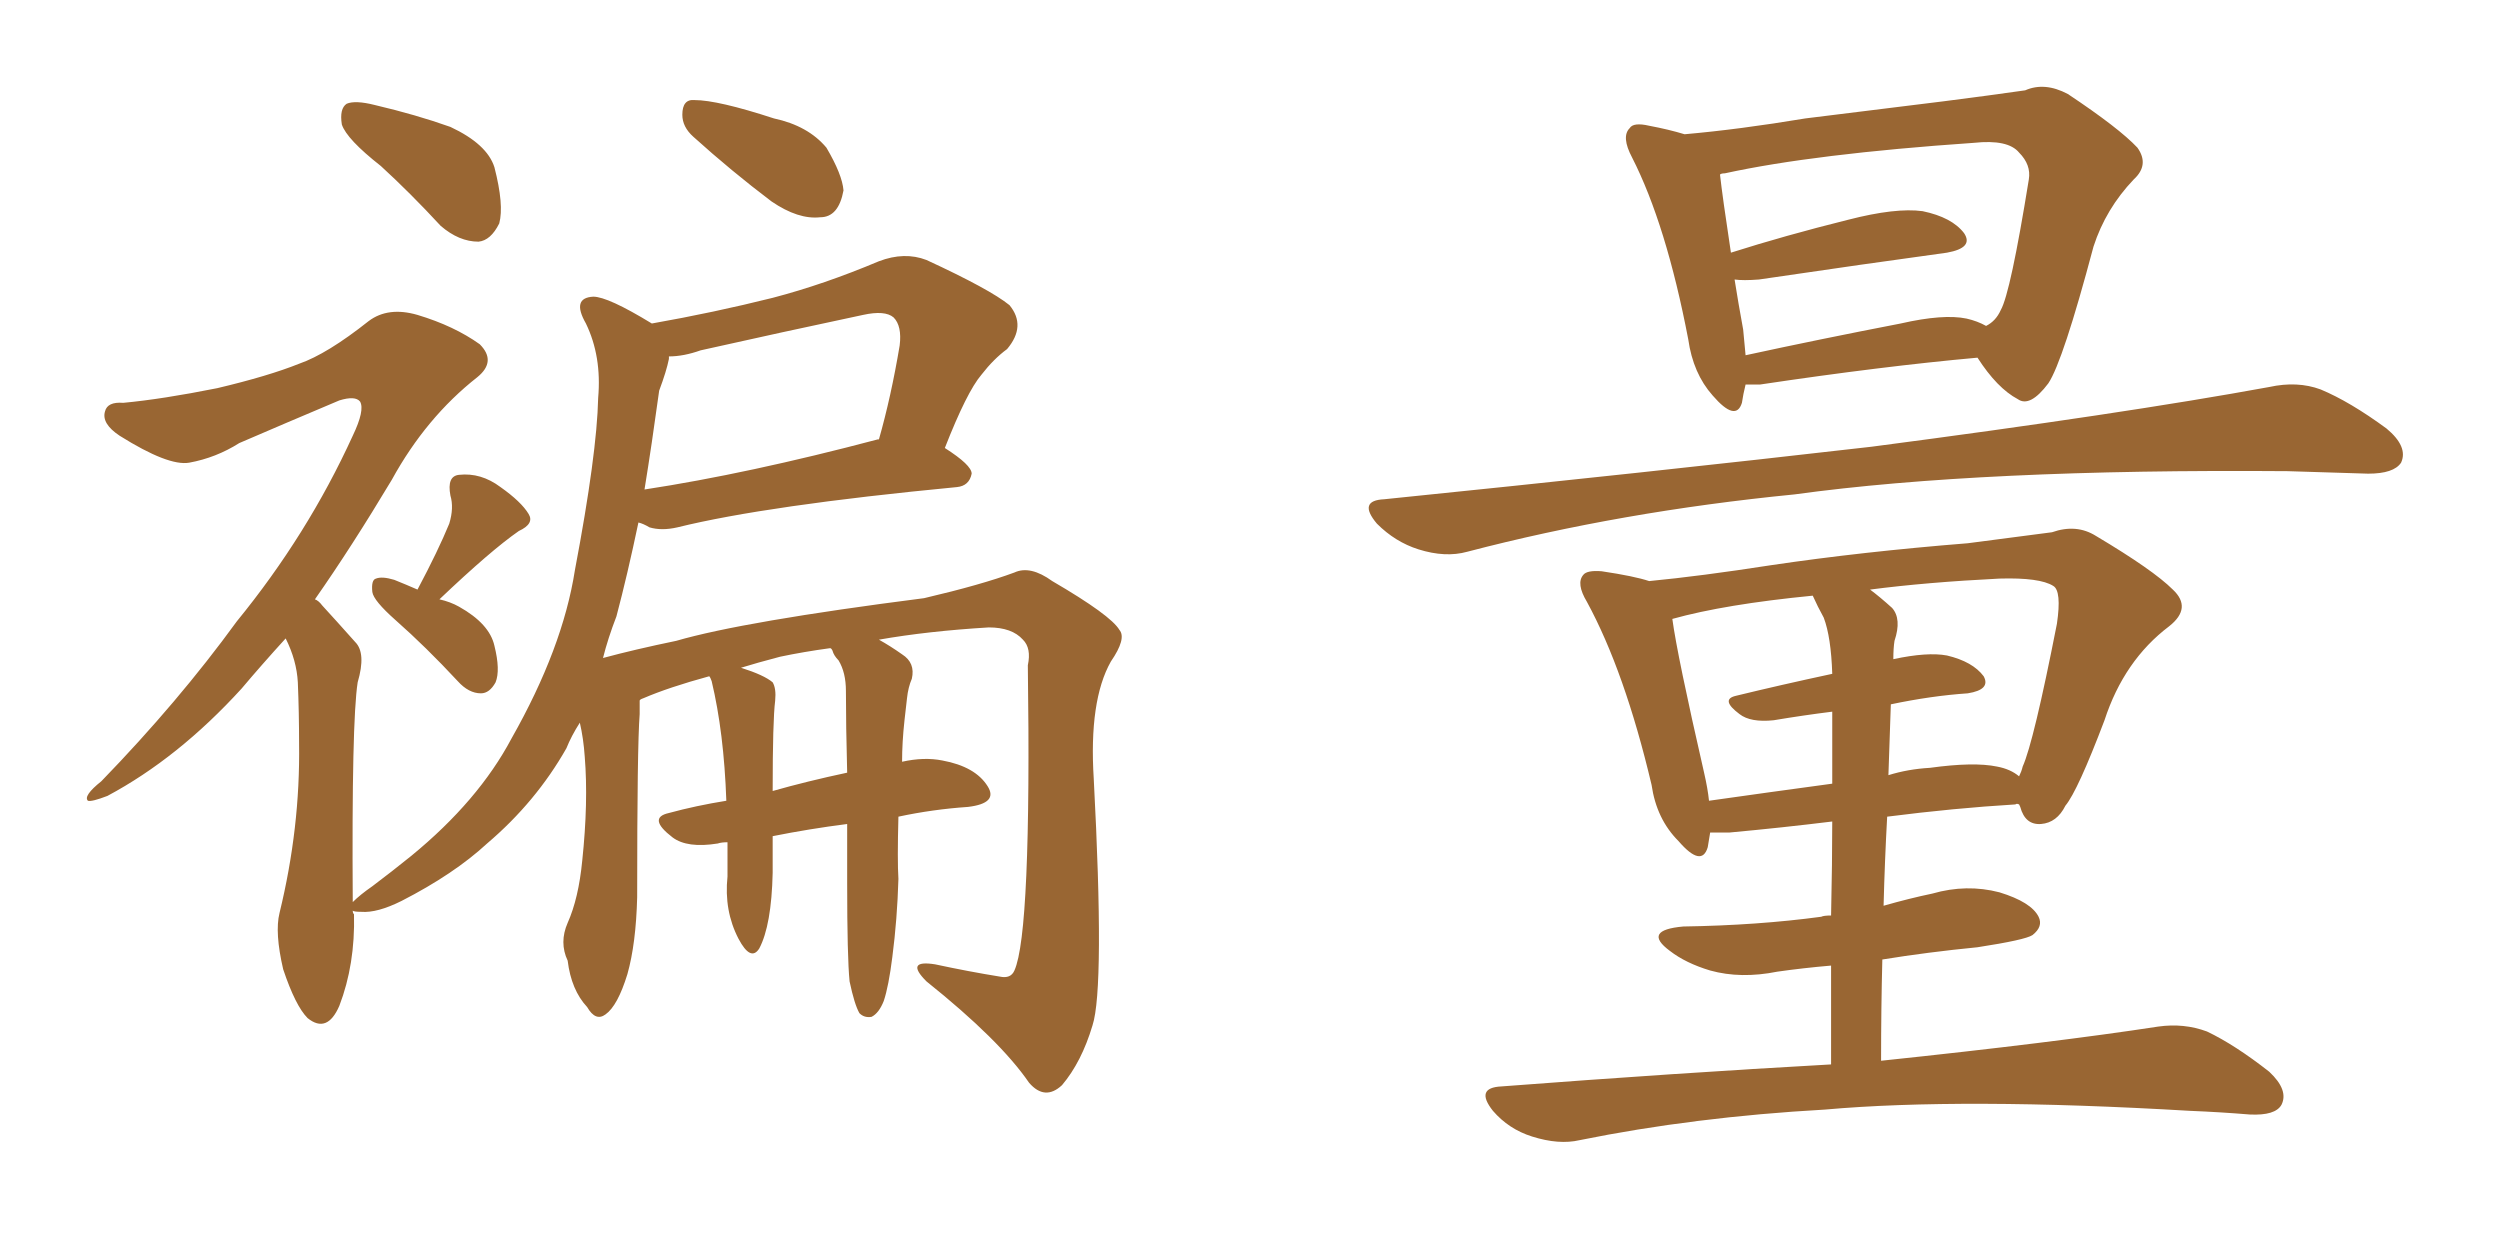 <svg xmlns="http://www.w3.org/2000/svg" xmlns:xlink="http://www.w3.org/1999/xlink" width="300" height="150"><path fill="#996633" padding="10" d="M45.70 19.92L45.70 19.92Q41.60 16.70 41.02 14.94L41.02 14.94Q40.72 13.04 41.60 12.45L41.60 12.45Q42.63 12.01 44.97 12.60L44.97 12.60Q49.95 13.77 54.05 15.23L54.05 15.23Q58.45 17.29 59.33 20.07L59.33 20.07Q60.50 24.61 59.91 26.81L59.91 26.81Q58.89 28.86 57.42 29.00L57.42 29.00Q55.08 29.00 52.88 27.10L52.88 27.10Q49.22 23.14 45.70 19.92ZM50.10 70.75L50.10 70.75Q52.59 66.06 53.91 62.84L53.91 62.84Q54.49 60.94 54.05 59.47L54.05 59.47Q53.61 57.13 55.08 56.98L55.08 56.98Q57.71 56.69 60.06 58.45L60.06 58.45Q62.55 60.21 63.43 61.67L63.43 61.67Q64.16 62.84 62.26 63.72L62.26 63.72Q58.89 66.06 52.73 71.92L52.73 71.92Q54.05 72.22 55.08 72.80L55.08 72.80Q58.74 74.85 59.33 77.49L59.33 77.49Q60.06 80.42 59.47 81.88L59.47 81.88Q58.74 83.20 57.71 83.20L57.71 83.20Q56.25 83.20 54.93 81.74L54.93 81.74Q51.12 77.64 47.46 74.41L47.46 74.41Q44.82 72.07 44.68 71.04L44.68 71.04Q44.53 69.58 45.12 69.43L45.12 69.43Q45.85 69.14 47.31 69.58L47.31 69.58Q48.78 70.17 50.10 70.75ZM83.20 16.41L83.20 16.41Q81.88 15.23 81.88 13.77L81.88 13.77Q81.88 11.87 83.35 12.01L83.35 12.01Q86.13 12.01 92.87 14.21L92.87 14.21Q96.97 15.09 99.17 17.72L99.17 17.72Q101.07 20.95 101.22 22.85L101.22 22.85Q100.63 26.07 98.44 26.07L98.44 26.07Q95.80 26.37 92.58 24.17L92.58 24.17Q87.74 20.51 83.20 16.41ZM101.95 117.77L101.95 117.77Q101.66 114.84 101.66 106.05L101.66 106.05Q101.66 102.10 101.66 98.88L101.66 98.88Q97.12 99.46 92.72 100.34L92.72 100.34Q92.72 102.39 92.72 104.74L92.72 104.74Q92.58 111.04 91.11 113.82L91.11 113.82Q90.09 115.43 88.62 112.65L88.62 112.65Q86.87 109.28 87.30 105.18L87.30 105.18Q87.30 102.98 87.30 101.07L87.30 101.07Q86.57 101.07 86.13 101.22L86.13 101.22Q82.47 101.81 80.71 100.49L80.71 100.49Q77.64 98.14 80.27 97.56L80.27 97.56Q83.50 96.68 87.16 96.09L87.16 96.09Q86.87 87.89 85.40 81.74L85.40 81.74Q85.25 81.30 85.11 81.15L85.11 81.15Q80.27 82.47 77.20 83.79L77.20 83.79Q76.76 83.94 76.76 84.08L76.76 84.08Q76.76 84.81 76.76 85.69L76.76 85.69Q76.46 89.50 76.46 107.67L76.46 107.67Q76.32 113.23 75.29 116.89L75.29 116.89Q74.12 120.70 72.66 121.73L72.66 121.73Q71.48 122.61 70.46 120.85L70.46 120.85Q68.55 118.80 68.12 115.28L68.12 115.28Q67.09 113.09 68.12 110.74L68.12 110.74Q69.43 107.81 69.87 103.27L69.87 103.27Q70.61 96.24 70.17 90.82L70.17 90.82Q70.02 88.62 69.58 86.72L69.58 86.72Q68.55 88.33 67.97 89.79L67.97 89.79Q64.31 96.24 58.45 101.22L58.45 101.22Q54.49 104.88 48.19 108.11L48.19 108.11Q45.26 109.57 43.36 109.42L43.36 109.42Q42.48 109.42 42.33 109.28L42.33 109.28Q42.33 109.57 42.48 109.72L42.48 109.72Q42.63 115.72 40.72 120.70L40.72 120.70Q39.26 124.07 36.91 122.17L36.91 122.17Q35.45 120.70 33.98 116.31L33.98 116.31Q32.96 111.91 33.54 109.57L33.54 109.57Q36.04 99.32 35.89 89.21L35.89 89.21Q35.89 85.55 35.74 81.88L35.74 81.88Q35.60 79.25 34.28 76.61L34.28 76.61Q31.35 79.83 29.00 82.62L29.00 82.62Q21.39 90.97 12.89 95.51L12.89 95.51Q10.99 96.24 10.55 96.09L10.55 96.09Q9.96 95.51 12.16 93.75L12.16 93.75Q21.39 84.23 28.42 74.56L28.42 74.56Q36.91 64.16 42.33 52.29L42.33 52.29Q43.80 49.22 43.21 48.19L43.21 48.19Q42.63 47.46 40.72 48.05L40.72 48.05Q34.13 50.83 28.71 53.17L28.71 53.17Q25.93 54.93 22.71 55.52L22.71 55.52Q20.21 55.96 14.36 52.29L14.36 52.29Q12.16 50.83 12.60 49.37L12.60 49.37Q12.89 48.19 14.79 48.34L14.79 48.34Q19.48 47.90 26.07 46.58L26.07 46.58Q32.23 45.12 35.89 43.65L35.89 43.65Q39.26 42.48 44.24 38.53L44.24 38.53Q46.58 36.77 50.10 37.79L50.10 37.79Q54.49 39.11 57.57 41.31L57.57 41.31Q59.62 43.36 57.28 45.26L57.28 45.26Q51.12 50.10 47.02 57.57L47.02 57.57Q42.19 65.63 37.79 71.92L37.79 71.92Q38.23 72.07 38.67 72.66L38.67 72.66Q40.28 74.41 42.63 77.05L42.63 77.05Q43.95 78.37 42.92 81.88L42.92 81.88Q42.19 86.57 42.33 108.25L42.33 108.25Q43.21 107.37 44.68 106.35L44.68 106.35Q47.02 104.59 49.37 102.69L49.37 102.69Q57.42 96.09 61.38 88.62L61.38 88.62Q67.53 77.78 68.99 68.41L68.99 68.41Q71.63 54.49 71.78 47.75L71.78 47.75Q72.22 42.77 70.31 38.82L70.31 38.82Q68.55 35.74 71.19 35.60L71.19 35.60Q72.95 35.60 78.22 38.82L78.22 38.82Q85.69 37.50 92.72 35.74L92.72 35.74Q98.88 34.13 105.47 31.35L105.47 31.35Q108.54 30.18 111.18 31.20L111.18 31.20Q118.80 34.72 121.14 36.62L121.14 36.62Q123.19 39.11 120.85 41.89L120.85 41.89Q119.24 43.07 117.77 44.97L117.77 44.97Q116.02 47.02 113.38 53.76L113.38 53.76Q116.60 55.81 116.60 56.84L116.60 56.84Q116.31 58.30 114.84 58.45L114.84 58.45Q91.99 60.64 81.30 63.28L81.30 63.28Q79.39 63.72 77.93 63.28L77.93 63.28Q77.20 62.84 76.61 62.70L76.61 62.70Q75.29 68.99 73.97 73.97L73.97 73.97Q72.95 76.61 72.36 78.96L72.36 78.96Q76.17 77.93 81.15 76.90L81.15 76.90Q89.21 74.56 110.89 71.78L110.89 71.78Q117.77 70.17 121.73 68.70L121.73 68.70Q123.63 67.82 126.27 69.73L126.27 69.73Q133.30 73.83 134.33 75.59L134.33 75.59Q135.21 76.61 133.30 79.39L133.30 79.39Q130.66 84.08 131.25 93.46L131.25 93.46Q132.57 118.51 131.10 123.05L131.10 123.05Q129.79 127.44 127.44 130.22L127.44 130.22Q125.39 132.13 123.49 129.93L123.49 129.93Q119.97 124.80 111.18 117.77L111.18 117.77Q108.54 115.14 112.21 115.72L112.21 115.72Q116.31 116.60 119.97 117.19L119.97 117.19Q121.29 117.48 121.73 116.46L121.73 116.46Q123.78 111.91 123.34 79.83L123.34 79.83Q123.78 77.78 122.75 76.76L122.75 76.76Q121.44 75.29 118.65 75.29L118.65 75.29Q111.33 75.73 105.47 76.76L105.47 76.76Q106.79 77.49 108.25 78.52L108.25 78.52Q109.86 79.54 109.42 81.45L109.42 81.45Q108.98 82.47 108.84 83.79L108.84 83.79Q108.69 84.96 108.54 86.43L108.54 86.43Q108.25 89.06 108.25 91.41L108.25 91.41Q110.89 90.82 113.09 91.26L113.09 91.26Q117.04 91.99 118.51 94.34L118.51 94.34Q119.82 96.39 116.16 96.83L116.16 96.83Q111.91 97.12 107.81 98.00L107.81 98.00Q107.67 103.27 107.81 105.47L107.81 105.47Q107.67 110.30 107.08 114.84L107.08 114.84Q106.64 118.36 106.05 120.12L106.05 120.12Q105.47 121.58 104.59 122.02L104.59 122.02Q103.71 122.17 103.13 121.58L103.13 121.58Q102.54 120.56 101.95 117.77ZM100.63 79.25L100.63 79.25Q100.05 78.66 99.90 78.08L99.90 78.08Q99.76 77.78 99.61 77.78L99.61 77.78Q96.39 78.22 93.60 78.81L93.60 78.81Q90.82 79.54 88.92 80.13L88.92 80.13Q91.70 81.01 92.72 81.88L92.72 81.88Q93.16 82.62 93.02 84.08L93.02 84.08Q92.72 86.43 92.72 94.92L92.72 94.92Q96.83 93.75 101.66 92.72L101.66 92.72Q101.51 87.01 101.51 82.91L101.51 82.91Q101.51 80.71 100.63 79.25ZM79.10 46.88L79.10 46.88L79.10 46.88Q78.22 53.32 77.34 58.74L77.34 58.74Q89.79 56.84 105.32 52.73L105.32 52.73Q105.32 52.73 105.47 52.73L105.47 52.73Q106.93 47.61 107.96 41.46L107.96 41.46Q108.25 39.11 107.23 38.09L107.23 38.09Q106.20 37.21 103.56 37.79L103.56 37.79Q93.90 39.84 84.08 42.04L84.08 42.04Q82.03 42.77 80.27 42.77L80.27 42.77Q80.27 42.92 80.27 43.07L80.27 43.07Q79.98 44.53 79.10 46.88ZM237.30 42.92L237.30 42.92Q225.88 43.95 211.23 46.14L211.23 46.14Q210.06 46.14 209.47 46.14L209.47 46.14Q209.18 47.31 209.03 48.34L209.03 48.34Q208.30 50.68 205.52 47.46L205.52 47.46Q203.17 44.82 202.59 40.72L202.59 40.72Q199.95 26.95 195.85 18.90L195.85 18.90Q194.53 16.41 195.56 15.38L195.56 15.38Q196.00 14.65 197.90 15.09L197.90 15.09Q200.24 15.53 202.15 16.11L202.15 16.11Q208.74 15.53 216.65 14.21L216.65 14.21Q226.03 13.04 233.20 12.16L233.20 12.16Q238.92 11.43 243.02 10.84L243.02 10.84Q245.36 9.81 248.14 11.28L248.14 11.28Q254.30 15.38 256.49 17.72L256.49 17.72Q257.96 19.78 256.05 21.53L256.05 21.53Q252.69 25.05 251.22 29.59L251.22 29.59L251.22 29.59Q247.56 43.36 245.80 46.00L245.80 46.00Q243.60 48.93 242.14 47.90L242.14 47.90Q239.65 46.58 237.30 42.92ZM209.18 39.55L209.18 39.55Q209.33 41.16 209.47 42.63L209.47 42.63Q218.26 40.72 228.08 38.82L228.08 38.82Q233.20 37.65 235.99 38.23L235.99 38.23Q237.30 38.53 238.33 39.11L238.33 39.11Q239.50 38.53 240.09 37.21L240.09 37.21Q241.26 35.16 243.46 21.53L243.46 21.53Q243.75 19.78 242.29 18.31L242.29 18.31Q240.97 16.70 236.87 17.14L236.87 17.14Q217.68 18.46 206.98 20.80L206.98 20.80Q206.54 20.80 206.40 20.95L206.40 20.95Q206.69 23.58 207.71 30.32L207.71 30.32Q214.16 28.27 221.78 26.37L221.78 26.37Q227.49 24.90 230.71 25.34L230.71 25.34Q234.23 26.07 235.69 27.98L235.69 27.98Q236.87 29.74 233.64 30.32L233.64 30.32Q223.97 31.64 211.08 33.54L211.08 33.54Q209.18 33.69 208.15 33.54L208.15 33.54Q208.59 36.33 209.18 39.55ZM166.11 59.91L166.11 59.91Q197.75 56.69 224.56 53.61L224.56 53.61Q254.74 49.66 272.31 46.44L272.31 46.44Q275.68 45.70 278.47 46.73L278.47 46.73Q281.98 48.19 286.38 51.42L286.38 51.42Q289.01 53.61 288.13 55.52L288.13 55.52Q287.26 56.84 284.18 56.84L284.18 56.84Q279.49 56.69 274.51 56.54L274.51 56.54Q237.74 56.25 215.33 59.33L215.33 59.33Q194.53 61.38 176.07 66.21L176.07 66.21Q173.44 66.94 170.21 65.92L170.21 65.92Q167.43 65.04 165.23 62.84L165.23 62.84Q162.89 60.06 166.11 59.91ZM225.73 127.29L225.73 127.29Q246.53 125.10 258.98 123.19L258.98 123.19Q262.06 122.75 264.84 123.78L264.84 123.78Q268.21 125.39 272.31 128.61L272.31 128.61Q274.66 130.81 273.78 132.57L273.78 132.57Q273.05 133.89 269.97 133.74L269.97 133.74Q266.46 133.45 262.79 133.30L262.79 133.30Q235.40 131.69 218.99 133.15L218.99 133.15Q203.32 134.03 189.55 136.82L189.55 136.82Q187.06 137.40 183.84 136.38L183.84 136.38Q181.05 135.50 179.15 133.30L179.15 133.30Q176.95 130.52 180.18 130.37L180.18 130.37Q201.27 128.76 219.73 127.73L219.73 127.73Q219.73 121.14 219.73 115.87L219.73 115.87Q216.36 116.16 213.28 116.60L213.28 116.60Q208.89 117.48 205.22 116.46L205.22 116.46Q202.29 115.58 200.39 114.11L200.39 114.11Q197.02 111.62 202.00 111.18L202.00 111.18Q210.94 111.04 218.55 110.01L218.55 110.01Q218.85 109.86 219.73 109.86L219.73 109.86Q219.87 103.42 219.87 98.58L219.87 98.58Q213.87 99.32 207.57 99.90L207.57 99.90Q206.25 99.90 205.22 99.90L205.22 99.90Q205.08 100.78 204.93 101.66L204.93 101.66Q204.20 104.15 201.42 100.93L201.42 100.93Q198.78 98.29 198.19 94.19L198.19 94.19Q194.97 80.57 190.43 72.22L190.43 72.22Q189.11 70.02 189.99 68.99L189.99 68.99Q190.43 68.41 192.19 68.55L192.19 68.55Q196.14 69.14 197.90 69.73L197.90 69.73Q204.05 69.14 212.55 67.82L212.55 67.82Q223.39 66.21 236.13 65.19L236.13 65.19Q241.70 64.45 246.24 63.87L246.24 63.87Q249.17 62.84 251.51 64.31L251.51 64.31Q258.40 68.41 260.74 70.75L260.74 70.75Q263.09 72.95 260.30 75.15L260.30 75.15Q254.88 79.25 252.54 86.43L252.54 86.43Q249.32 94.92 247.85 96.68L247.85 96.68Q246.83 98.73 244.92 98.88L244.92 98.88Q243.02 99.02 242.43 96.83L242.43 96.83Q242.29 96.53 242.29 96.53L242.29 96.53Q241.99 96.39 241.85 96.53L241.85 96.53Q234.52 96.97 226.46 98.00L226.46 98.00Q226.17 103.27 226.03 108.69L226.03 108.69Q229.10 107.81 231.88 107.23L231.88 107.23Q235.99 106.05 239.94 107.08L239.94 107.08Q243.75 108.25 244.63 110.01L244.63 110.01Q245.21 111.18 243.90 112.21L243.90 112.21Q243.02 112.79 237.30 113.67L237.30 113.67Q231.30 114.26 225.88 115.14L225.88 115.14Q225.73 121.00 225.73 127.29ZM218.85 74.12L218.85 74.12Q218.12 72.80 217.53 71.48L217.53 71.48Q206.98 72.51 200.68 74.27L200.68 74.27Q201.27 78.66 204.49 92.72L204.49 92.72Q204.93 94.63 205.08 96.09L205.08 96.09Q212.26 95.07 219.87 94.04L219.87 94.04Q219.87 88.62 219.87 85.40L219.87 85.40Q216.36 85.84 212.84 86.43L212.84 86.43Q210.06 86.72 208.74 85.69L208.74 85.69Q206.40 83.94 208.30 83.50L208.30 83.50Q213.72 82.18 219.87 80.86L219.87 80.86Q219.73 76.46 218.85 74.12ZM226.90 84.52L226.90 84.52L226.90 84.52Q226.76 88.62 226.61 93.02L226.61 93.02Q228.96 92.29 231.59 92.14L231.59 92.14Q236.87 91.41 239.65 91.99L239.65 91.99Q241.26 92.29 242.29 93.16L242.29 93.16Q242.58 92.58 242.72 91.99L242.72 91.99Q244.04 89.06 246.83 74.85L246.83 74.85Q247.41 70.90 246.39 70.31L246.39 70.31Q244.78 69.29 239.94 69.43L239.94 69.43Q231.15 69.87 224.41 70.75L224.41 70.75Q225.59 71.63 227.05 72.95L227.05 72.95Q228.22 74.27 227.34 76.90L227.34 76.90Q227.20 77.78 227.20 79.10L227.20 79.10Q231.30 78.22 233.64 78.66L233.64 78.66Q236.72 79.39 238.04 81.15L238.04 81.15Q238.92 82.76 236.13 83.20L236.13 83.20Q231.74 83.50 226.90 84.52Z"/></svg>